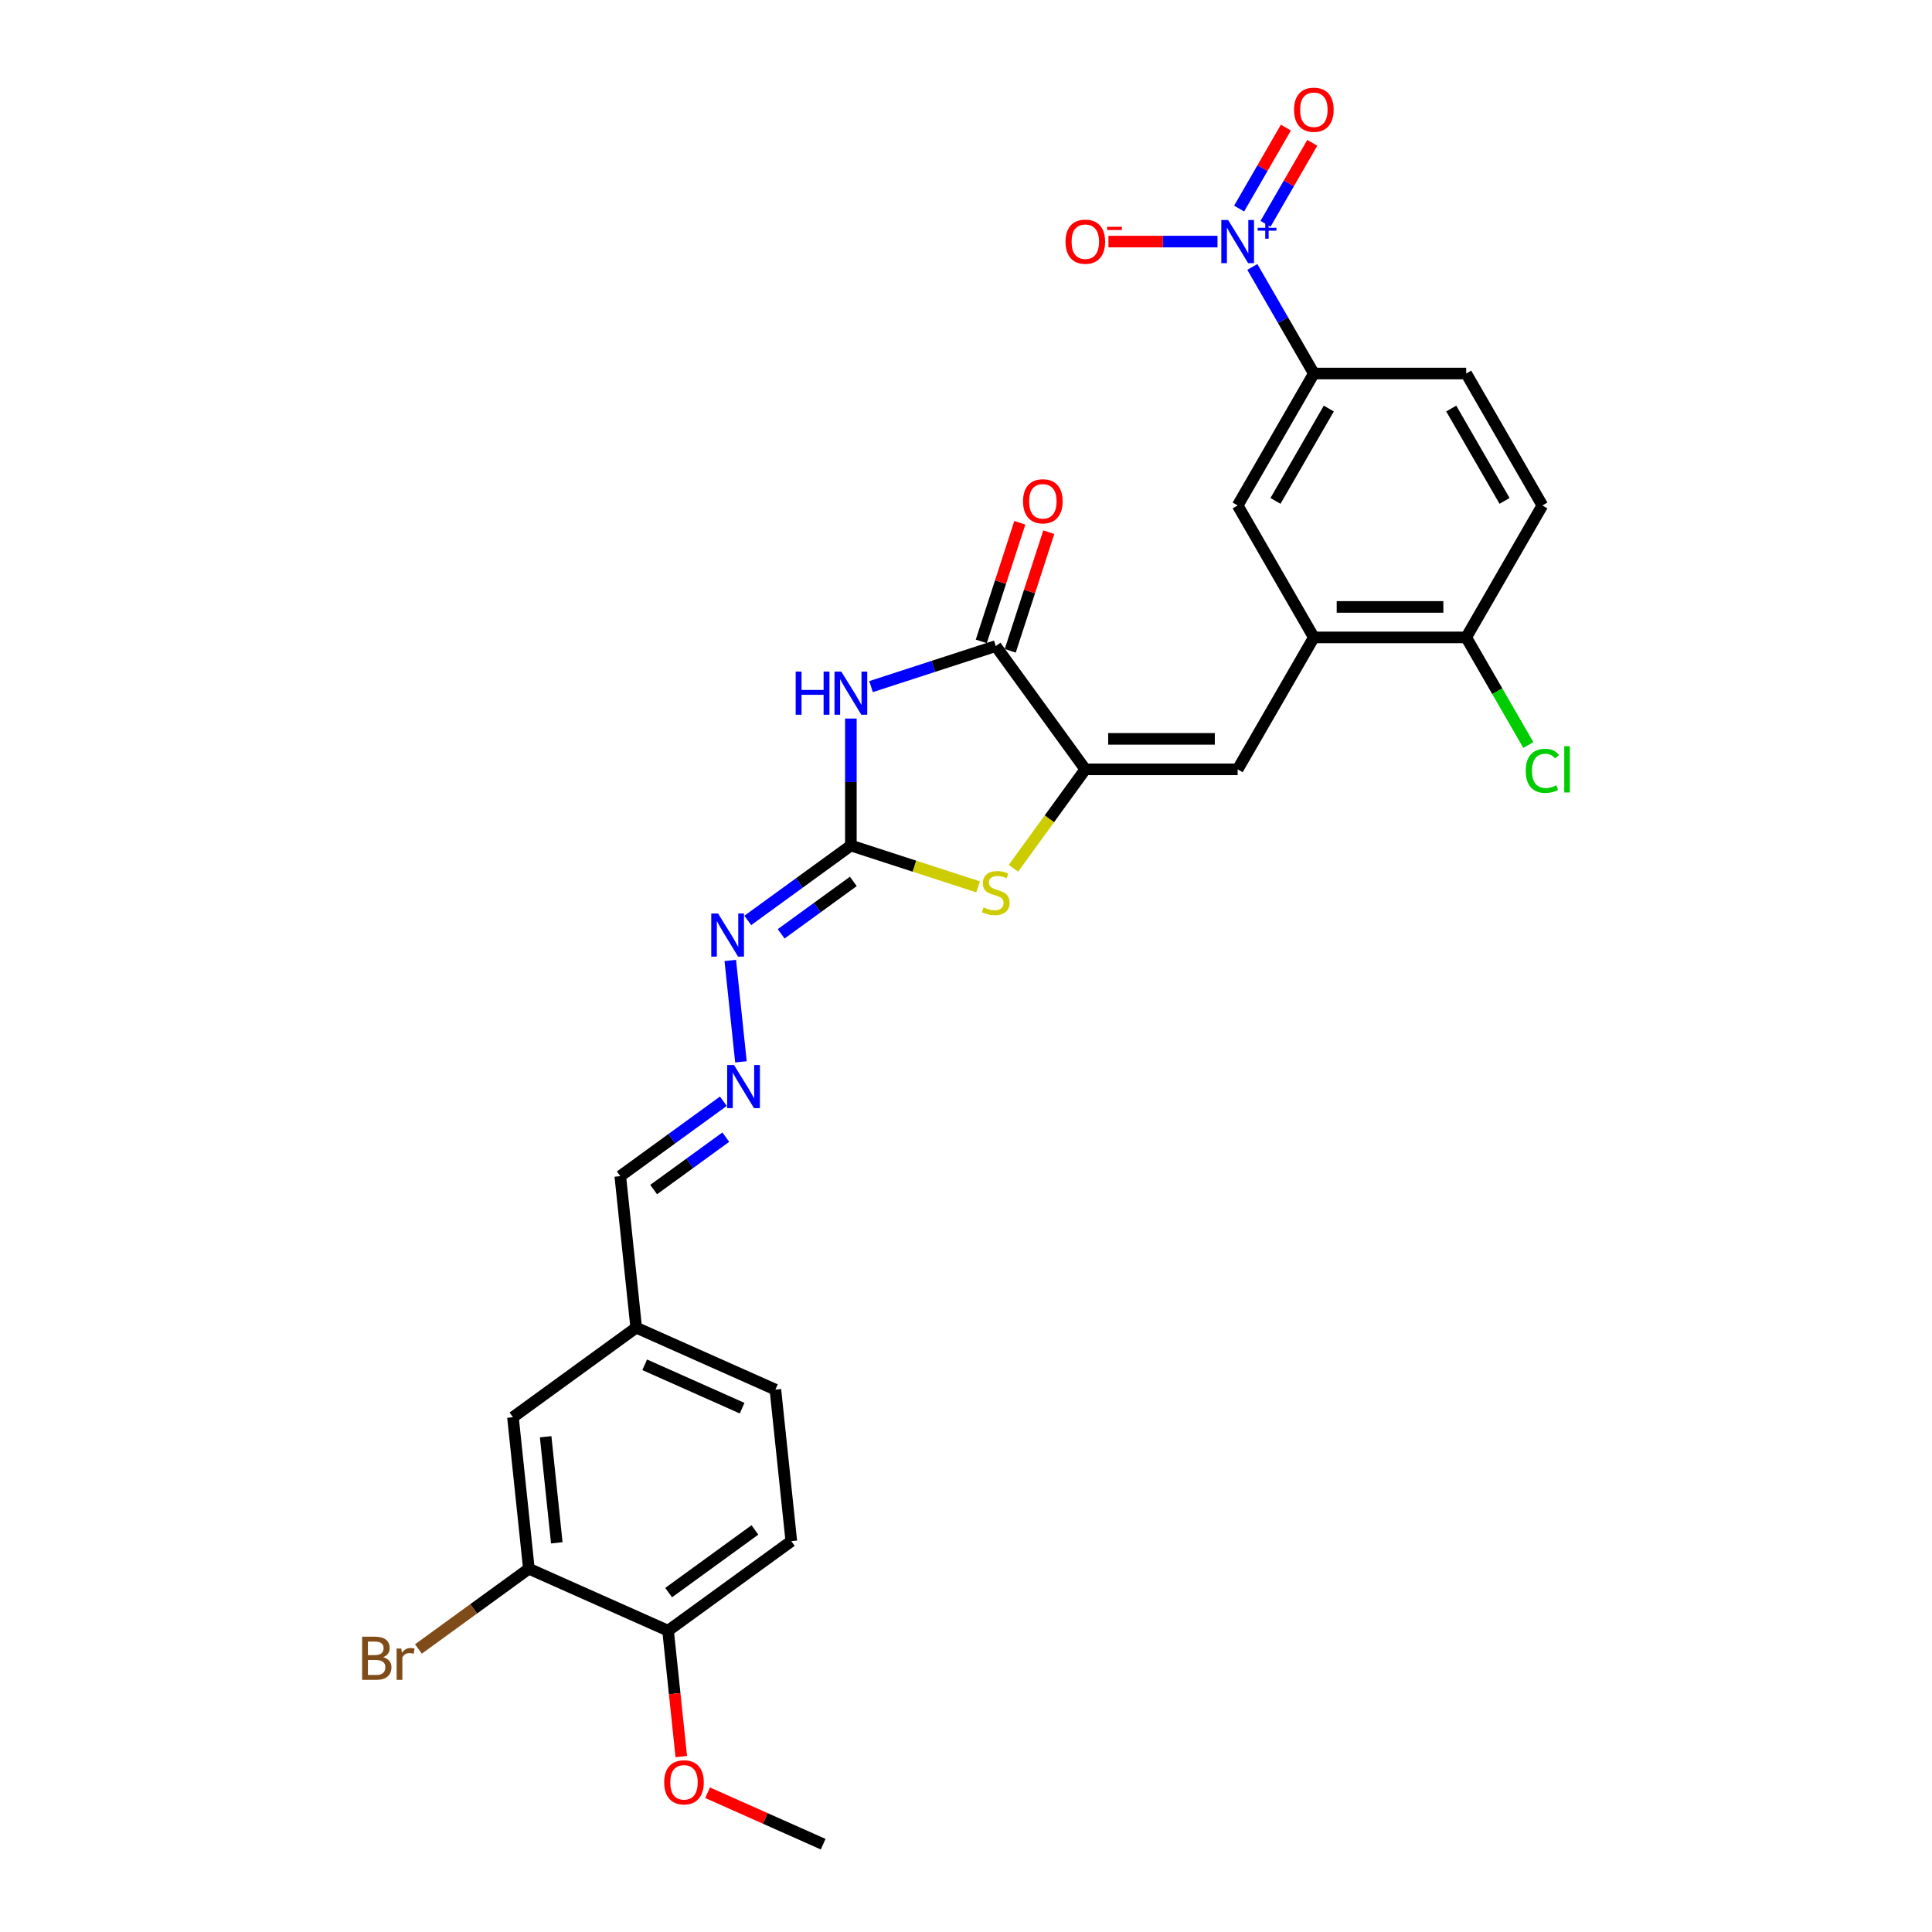 <?xml version='1.0' encoding='iso-8859-1'?>
<svg version='1.1' baseProfile='full'
              xmlns='http://www.w3.org/2000/svg'
                      xmlns:rdkit='http://www.rdkit.org/xml'
                      xmlns:xlink='http://www.w3.org/1999/xlink'
                  xml:space='preserve'
width='1000px' height='1000px' viewBox='0 0 1000 1000'>
<!-- END OF HEADER -->
<rect style='opacity:1.0;fill:#FFFFFF;stroke:none' width='1000' height='1000' x='0' y='0'> </rect>
<path class='bond-0' d='M 440.409,371.92 L 440.409,404.78' style='fill:none;fill-rule:evenodd;stroke:#0000FF;stroke-width:6px;stroke-linecap:butt;stroke-linejoin:miter;stroke-opacity:1' />
<path class='bond-0' d='M 440.409,404.78 L 440.409,437.64' style='fill:none;fill-rule:evenodd;stroke:#000000;stroke-width:6px;stroke-linecap:butt;stroke-linejoin:miter;stroke-opacity:1' />
<path class='bond-2' d='M 450.85,355.39 L 483.128,344.902' style='fill:none;fill-rule:evenodd;stroke:#0000FF;stroke-width:6px;stroke-linecap:butt;stroke-linejoin:miter;stroke-opacity:1' />
<path class='bond-2' d='M 483.128,344.902 L 515.407,334.414' style='fill:none;fill-rule:evenodd;stroke:#000000;stroke-width:6px;stroke-linecap:butt;stroke-linejoin:miter;stroke-opacity:1' />
<path class='bond-4' d='M 440.409,437.64 L 473.342,448.34' style='fill:none;fill-rule:evenodd;stroke:#000000;stroke-width:6px;stroke-linecap:butt;stroke-linejoin:miter;stroke-opacity:1' />
<path class='bond-4' d='M 473.342,448.34 L 506.275,459.041' style='fill:none;fill-rule:evenodd;stroke:#CCCC00;stroke-width:6px;stroke-linecap:butt;stroke-linejoin:miter;stroke-opacity:1' />
<path class='bond-8' d='M 440.409,437.64 L 413.731,457.023' style='fill:none;fill-rule:evenodd;stroke:#000000;stroke-width:6px;stroke-linecap:butt;stroke-linejoin:miter;stroke-opacity:1' />
<path class='bond-8' d='M 413.731,457.023 L 387.052,476.405' style='fill:none;fill-rule:evenodd;stroke:#0000FF;stroke-width:6px;stroke-linecap:butt;stroke-linejoin:miter;stroke-opacity:1' />
<path class='bond-8' d='M 441.676,456.214 L 423.001,469.782' style='fill:none;fill-rule:evenodd;stroke:#000000;stroke-width:6px;stroke-linecap:butt;stroke-linejoin:miter;stroke-opacity:1' />
<path class='bond-8' d='M 423.001,469.782 L 404.326,483.35' style='fill:none;fill-rule:evenodd;stroke:#0000FF;stroke-width:6px;stroke-linecap:butt;stroke-linejoin:miter;stroke-opacity:1' />
<path class='bond-1' d='M 561.758,398.211 L 515.407,334.414' style='fill:none;fill-rule:evenodd;stroke:#000000;stroke-width:6px;stroke-linecap:butt;stroke-linejoin:miter;stroke-opacity:1' />
<path class='bond-5' d='M 561.758,398.211 L 640.616,398.211' style='fill:none;fill-rule:evenodd;stroke:#000000;stroke-width:6px;stroke-linecap:butt;stroke-linejoin:miter;stroke-opacity:1' />
<path class='bond-5' d='M 573.587,382.439 L 628.787,382.439' style='fill:none;fill-rule:evenodd;stroke:#000000;stroke-width:6px;stroke-linecap:butt;stroke-linejoin:miter;stroke-opacity:1' />
<path class='bond-28' d='M 561.758,398.211 L 543.149,423.825' style='fill:none;fill-rule:evenodd;stroke:#000000;stroke-width:6px;stroke-linecap:butt;stroke-linejoin:miter;stroke-opacity:1' />
<path class='bond-28' d='M 543.149,423.825 L 524.539,449.439' style='fill:none;fill-rule:evenodd;stroke:#CCCC00;stroke-width:6px;stroke-linecap:butt;stroke-linejoin:miter;stroke-opacity:1' />
<path class='bond-15' d='M 522.907,336.85 L 532.88,306.157' style='fill:none;fill-rule:evenodd;stroke:#000000;stroke-width:6px;stroke-linecap:butt;stroke-linejoin:miter;stroke-opacity:1' />
<path class='bond-15' d='M 532.88,306.157 L 542.853,275.463' style='fill:none;fill-rule:evenodd;stroke:#FF0000;stroke-width:6px;stroke-linecap:butt;stroke-linejoin:miter;stroke-opacity:1' />
<path class='bond-15' d='M 507.907,331.977 L 517.88,301.283' style='fill:none;fill-rule:evenodd;stroke:#000000;stroke-width:6px;stroke-linecap:butt;stroke-linejoin:miter;stroke-opacity:1' />
<path class='bond-15' d='M 517.88,301.283 L 527.853,270.59' style='fill:none;fill-rule:evenodd;stroke:#FF0000;stroke-width:6px;stroke-linecap:butt;stroke-linejoin:miter;stroke-opacity:1' />
<path class='bond-3' d='M 648.201,138.177 L 664.123,165.755' style='fill:none;fill-rule:evenodd;stroke:#0000FF;stroke-width:6px;stroke-linecap:butt;stroke-linejoin:miter;stroke-opacity:1' />
<path class='bond-3' d='M 664.123,165.755 L 680.045,193.333' style='fill:none;fill-rule:evenodd;stroke:#000000;stroke-width:6px;stroke-linecap:butt;stroke-linejoin:miter;stroke-opacity:1' />
<path class='bond-12' d='M 630.175,125.04 L 601.948,125.04' style='fill:none;fill-rule:evenodd;stroke:#0000FF;stroke-width:6px;stroke-linecap:butt;stroke-linejoin:miter;stroke-opacity:1' />
<path class='bond-12' d='M 601.948,125.04 L 573.72,125.04' style='fill:none;fill-rule:evenodd;stroke:#FF0000;stroke-width:6px;stroke-linecap:butt;stroke-linejoin:miter;stroke-opacity:1' />
<path class='bond-13' d='M 655.03,115.845 L 667.133,94.883' style='fill:none;fill-rule:evenodd;stroke:#0000FF;stroke-width:6px;stroke-linecap:butt;stroke-linejoin:miter;stroke-opacity:1' />
<path class='bond-13' d='M 667.133,94.883 L 679.235,73.921' style='fill:none;fill-rule:evenodd;stroke:#FF0000;stroke-width:6px;stroke-linecap:butt;stroke-linejoin:miter;stroke-opacity:1' />
<path class='bond-13' d='M 641.372,107.959 L 653.474,86.997' style='fill:none;fill-rule:evenodd;stroke:#0000FF;stroke-width:6px;stroke-linecap:butt;stroke-linejoin:miter;stroke-opacity:1' />
<path class='bond-13' d='M 653.474,86.997 L 665.576,66.036' style='fill:none;fill-rule:evenodd;stroke:#FF0000;stroke-width:6px;stroke-linecap:butt;stroke-linejoin:miter;stroke-opacity:1' />
<path class='bond-6' d='M 640.616,398.211 L 680.045,329.918' style='fill:none;fill-rule:evenodd;stroke:#000000;stroke-width:6px;stroke-linecap:butt;stroke-linejoin:miter;stroke-opacity:1' />
<path class='bond-9' d='M 680.045,329.918 L 640.616,261.625' style='fill:none;fill-rule:evenodd;stroke:#000000;stroke-width:6px;stroke-linecap:butt;stroke-linejoin:miter;stroke-opacity:1' />
<path class='bond-14' d='M 680.045,329.918 L 758.903,329.918' style='fill:none;fill-rule:evenodd;stroke:#000000;stroke-width:6px;stroke-linecap:butt;stroke-linejoin:miter;stroke-opacity:1' />
<path class='bond-14' d='M 691.874,314.147 L 747.074,314.147' style='fill:none;fill-rule:evenodd;stroke:#000000;stroke-width:6px;stroke-linecap:butt;stroke-linejoin:miter;stroke-opacity:1' />
<path class='bond-7' d='M 680.045,193.333 L 640.616,261.625' style='fill:none;fill-rule:evenodd;stroke:#000000;stroke-width:6px;stroke-linecap:butt;stroke-linejoin:miter;stroke-opacity:1' />
<path class='bond-7' d='M 687.789,211.462 L 660.189,259.267' style='fill:none;fill-rule:evenodd;stroke:#000000;stroke-width:6px;stroke-linecap:butt;stroke-linejoin:miter;stroke-opacity:1' />
<path class='bond-29' d='M 680.045,193.333 L 758.903,193.333' style='fill:none;fill-rule:evenodd;stroke:#000000;stroke-width:6px;stroke-linecap:butt;stroke-linejoin:miter;stroke-opacity:1' />
<path class='bond-10' d='M 377.992,497.129 L 383.508,549.609' style='fill:none;fill-rule:evenodd;stroke:#0000FF;stroke-width:6px;stroke-linecap:butt;stroke-linejoin:miter;stroke-opacity:1' />
<path class='bond-21' d='M 374.414,570.003 L 347.735,589.385' style='fill:none;fill-rule:evenodd;stroke:#0000FF;stroke-width:6px;stroke-linecap:butt;stroke-linejoin:miter;stroke-opacity:1' />
<path class='bond-21' d='M 347.735,589.385 L 321.057,608.768' style='fill:none;fill-rule:evenodd;stroke:#000000;stroke-width:6px;stroke-linecap:butt;stroke-linejoin:miter;stroke-opacity:1' />
<path class='bond-21' d='M 375.681,588.577 L 357.006,602.145' style='fill:none;fill-rule:evenodd;stroke:#0000FF;stroke-width:6px;stroke-linecap:butt;stroke-linejoin:miter;stroke-opacity:1' />
<path class='bond-21' d='M 357.006,602.145 L 338.331,615.713' style='fill:none;fill-rule:evenodd;stroke:#000000;stroke-width:6px;stroke-linecap:butt;stroke-linejoin:miter;stroke-opacity:1' />
<path class='bond-11' d='M 273.746,811.971 L 265.503,733.545' style='fill:none;fill-rule:evenodd;stroke:#000000;stroke-width:6px;stroke-linecap:butt;stroke-linejoin:miter;stroke-opacity:1' />
<path class='bond-11' d='M 288.194,798.559 L 282.424,743.661' style='fill:none;fill-rule:evenodd;stroke:#000000;stroke-width:6px;stroke-linecap:butt;stroke-linejoin:miter;stroke-opacity:1' />
<path class='bond-23' d='M 273.746,811.971 L 245.159,832.74' style='fill:none;fill-rule:evenodd;stroke:#000000;stroke-width:6px;stroke-linecap:butt;stroke-linejoin:miter;stroke-opacity:1' />
<path class='bond-23' d='M 245.159,832.74 L 216.573,853.51' style='fill:none;fill-rule:evenodd;stroke:#7F4C19;stroke-width:6px;stroke-linecap:butt;stroke-linejoin:miter;stroke-opacity:1' />
<path class='bond-30' d='M 273.746,811.971 L 345.786,844.045' style='fill:none;fill-rule:evenodd;stroke:#000000;stroke-width:6px;stroke-linecap:butt;stroke-linejoin:miter;stroke-opacity:1' />
<path class='bond-19' d='M 758.903,329.918 L 798.332,261.625' style='fill:none;fill-rule:evenodd;stroke:#000000;stroke-width:6px;stroke-linecap:butt;stroke-linejoin:miter;stroke-opacity:1' />
<path class='bond-24' d='M 758.903,329.918 L 774.984,357.772' style='fill:none;fill-rule:evenodd;stroke:#000000;stroke-width:6px;stroke-linecap:butt;stroke-linejoin:miter;stroke-opacity:1' />
<path class='bond-24' d='M 774.984,357.772 L 791.065,385.625' style='fill:none;fill-rule:evenodd;stroke:#00CC00;stroke-width:6px;stroke-linecap:butt;stroke-linejoin:miter;stroke-opacity:1' />
<path class='bond-16' d='M 345.786,844.045 L 409.583,797.694' style='fill:none;fill-rule:evenodd;stroke:#000000;stroke-width:6px;stroke-linecap:butt;stroke-linejoin:miter;stroke-opacity:1' />
<path class='bond-16' d='M 346.085,824.333 L 390.743,791.887' style='fill:none;fill-rule:evenodd;stroke:#000000;stroke-width:6px;stroke-linecap:butt;stroke-linejoin:miter;stroke-opacity:1' />
<path class='bond-26' d='M 345.786,844.045 L 349.21,876.626' style='fill:none;fill-rule:evenodd;stroke:#000000;stroke-width:6px;stroke-linecap:butt;stroke-linejoin:miter;stroke-opacity:1' />
<path class='bond-26' d='M 349.21,876.626 L 352.635,909.207' style='fill:none;fill-rule:evenodd;stroke:#FF0000;stroke-width:6px;stroke-linecap:butt;stroke-linejoin:miter;stroke-opacity:1' />
<path class='bond-17' d='M 265.503,733.545 L 329.3,687.194' style='fill:none;fill-rule:evenodd;stroke:#000000;stroke-width:6px;stroke-linecap:butt;stroke-linejoin:miter;stroke-opacity:1' />
<path class='bond-18' d='M 758.903,193.333 L 798.332,261.625' style='fill:none;fill-rule:evenodd;stroke:#000000;stroke-width:6px;stroke-linecap:butt;stroke-linejoin:miter;stroke-opacity:1' />
<path class='bond-18' d='M 751.158,211.462 L 778.759,259.267' style='fill:none;fill-rule:evenodd;stroke:#000000;stroke-width:6px;stroke-linecap:butt;stroke-linejoin:miter;stroke-opacity:1' />
<path class='bond-20' d='M 409.583,797.694 L 401.34,719.268' style='fill:none;fill-rule:evenodd;stroke:#000000;stroke-width:6px;stroke-linecap:butt;stroke-linejoin:miter;stroke-opacity:1' />
<path class='bond-22' d='M 321.057,608.768 L 329.3,687.194' style='fill:none;fill-rule:evenodd;stroke:#000000;stroke-width:6px;stroke-linecap:butt;stroke-linejoin:miter;stroke-opacity:1' />
<path class='bond-25' d='M 329.3,687.194 L 401.34,719.268' style='fill:none;fill-rule:evenodd;stroke:#000000;stroke-width:6px;stroke-linecap:butt;stroke-linejoin:miter;stroke-opacity:1' />
<path class='bond-25' d='M 333.691,706.413 L 384.119,728.865' style='fill:none;fill-rule:evenodd;stroke:#000000;stroke-width:6px;stroke-linecap:butt;stroke-linejoin:miter;stroke-opacity:1' />
<path class='bond-27' d='M 366.252,927.913 L 396.16,941.229' style='fill:none;fill-rule:evenodd;stroke:#FF0000;stroke-width:6px;stroke-linecap:butt;stroke-linejoin:miter;stroke-opacity:1' />
<path class='bond-27' d='M 396.16,941.229 L 426.069,954.545' style='fill:none;fill-rule:evenodd;stroke:#000000;stroke-width:6px;stroke-linecap:butt;stroke-linejoin:miter;stroke-opacity:1' />
<path  class='atom-0' d='M 411.847 347.616
L 414.875 347.616
L 414.875 357.11
L 426.293 357.11
L 426.293 347.616
L 429.321 347.616
L 429.321 369.948
L 426.293 369.948
L 426.293 359.634
L 414.875 359.634
L 414.875 369.948
L 411.847 369.948
L 411.847 347.616
' fill='#0000FF'/>
<path  class='atom-0' d='M 435.472 347.616
L 442.79 359.444
Q 443.516 360.612, 444.683 362.725
Q 445.85 364.838, 445.913 364.964
L 445.913 347.616
L 448.878 347.616
L 448.878 369.948
L 445.818 369.948
L 437.964 357.016
Q 437.049 355.502, 436.072 353.767
Q 435.125 352.032, 434.841 351.496
L 434.841 369.948
L 431.94 369.948
L 431.94 347.616
L 435.472 347.616
' fill='#0000FF'/>
<path  class='atom-4' d='M 635.68 113.873
L 642.998 125.702
Q 643.723 126.869, 644.89 128.983
Q 646.057 131.096, 646.12 131.222
L 646.12 113.873
L 649.085 113.873
L 649.085 136.206
L 646.026 136.206
L 638.171 123.273
Q 637.257 121.759, 636.279 120.024
Q 635.333 118.29, 635.049 117.753
L 635.049 136.206
L 632.147 136.206
L 632.147 113.873
L 635.68 113.873
' fill='#0000FF'/>
<path  class='atom-4' d='M 650.959 117.899
L 654.894 117.899
L 654.894 113.756
L 656.642 113.756
L 656.642 117.899
L 660.681 117.899
L 660.681 119.398
L 656.642 119.398
L 656.642 123.562
L 654.894 123.562
L 654.894 119.398
L 650.959 119.398
L 650.959 117.899
' fill='#0000FF'/>
<path  class='atom-5' d='M 509.098 469.673
Q 509.351 469.768, 510.392 470.209
Q 511.433 470.651, 512.568 470.935
Q 513.735 471.187, 514.871 471.187
Q 516.984 471.187, 518.214 470.178
Q 519.444 469.137, 519.444 467.339
Q 519.444 466.109, 518.814 465.352
Q 518.214 464.595, 517.268 464.185
Q 516.322 463.775, 514.745 463.301
Q 512.757 462.702, 511.559 462.134
Q 510.392 461.567, 509.54 460.368
Q 508.72 459.169, 508.72 457.15
Q 508.72 454.343, 510.612 452.608
Q 512.537 450.873, 516.322 450.873
Q 518.908 450.873, 521.842 452.104
L 521.116 454.532
Q 518.435 453.428, 516.416 453.428
Q 514.24 453.428, 513.041 454.343
Q 511.843 455.226, 511.874 456.772
Q 511.874 457.971, 512.473 458.696
Q 513.104 459.422, 513.988 459.832
Q 514.902 460.242, 516.416 460.715
Q 518.435 461.346, 519.634 461.977
Q 520.832 462.607, 521.684 463.901
Q 522.567 465.162, 522.567 467.339
Q 522.567 470.43, 520.485 472.102
Q 518.435 473.742, 514.997 473.742
Q 513.01 473.742, 511.496 473.301
Q 510.013 472.89, 508.247 472.165
L 509.098 469.673
' fill='#CCCC00'/>
<path  class='atom-9' d='M 371.675 472.825
L 378.993 484.654
Q 379.719 485.821, 380.886 487.934
Q 382.053 490.047, 382.116 490.174
L 382.116 472.825
L 385.081 472.825
L 385.081 495.157
L 382.021 495.157
L 374.167 482.225
Q 373.252 480.711, 372.274 478.976
Q 371.328 477.241, 371.044 476.705
L 371.044 495.157
L 368.142 495.157
L 368.142 472.825
L 371.675 472.825
' fill='#0000FF'/>
<path  class='atom-11' d='M 379.918 551.251
L 387.236 563.079
Q 387.961 564.246, 389.129 566.36
Q 390.296 568.473, 390.359 568.599
L 390.359 551.251
L 393.324 551.251
L 393.324 573.583
L 390.264 573.583
L 382.41 560.65
Q 381.495 559.136, 380.517 557.402
Q 379.571 555.667, 379.287 555.13
L 379.287 573.583
L 376.385 573.583
L 376.385 551.251
L 379.918 551.251
' fill='#0000FF'/>
<path  class='atom-13' d='M 551.507 125.103
Q 551.507 119.741, 554.156 116.744
Q 556.806 113.747, 561.758 113.747
Q 566.711 113.747, 569.36 116.744
Q 572.01 119.741, 572.01 125.103
Q 572.01 130.528, 569.329 133.619
Q 566.648 136.679, 561.758 136.679
Q 556.838 136.679, 554.156 133.619
Q 551.507 130.56, 551.507 125.103
M 561.758 134.156
Q 565.165 134.156, 566.995 131.885
Q 568.856 129.582, 568.856 125.103
Q 568.856 120.718, 566.995 118.51
Q 565.165 116.271, 561.758 116.271
Q 558.352 116.271, 556.491 118.479
Q 554.661 120.687, 554.661 125.103
Q 554.661 129.613, 556.491 131.885
Q 558.352 134.156, 561.758 134.156
' fill='#FF0000'/>
<path  class='atom-13' d='M 573.051 117.392
L 580.691 117.392
L 580.691 119.058
L 573.051 119.058
L 573.051 117.392
' fill='#FF0000'/>
<path  class='atom-14' d='M 669.793 56.81
Q 669.793 51.448, 672.443 48.451
Q 675.093 45.455, 680.045 45.455
Q 684.997 45.455, 687.647 48.451
Q 690.296 51.448, 690.296 56.81
Q 690.296 62.236, 687.615 65.327
Q 684.934 68.386, 680.045 68.386
Q 675.124 68.386, 672.443 65.327
Q 669.793 62.267, 669.793 56.81
M 680.045 65.863
Q 683.452 65.863, 685.281 63.592
Q 687.142 61.289, 687.142 56.81
Q 687.142 52.426, 685.281 50.218
Q 683.452 47.978, 680.045 47.978
Q 676.638 47.978, 674.777 50.186
Q 672.948 52.394, 672.948 56.81
Q 672.948 61.321, 674.777 63.592
Q 676.638 65.863, 680.045 65.863
' fill='#FF0000'/>
<path  class='atom-16' d='M 529.524 259.479
Q 529.524 254.116, 532.173 251.12
Q 534.823 248.123, 539.775 248.123
Q 544.728 248.123, 547.377 251.12
Q 550.027 254.116, 550.027 259.479
Q 550.027 264.904, 547.346 267.995
Q 544.665 271.055, 539.775 271.055
Q 534.855 271.055, 532.173 267.995
Q 529.524 264.936, 529.524 259.479
M 539.775 268.531
Q 543.182 268.531, 545.012 266.26
Q 546.873 263.958, 546.873 259.479
Q 546.873 255.094, 545.012 252.886
Q 543.182 250.647, 539.775 250.647
Q 536.369 250.647, 534.508 252.855
Q 532.678 255.063, 532.678 259.479
Q 532.678 263.989, 534.508 266.26
Q 536.369 268.531, 539.775 268.531
' fill='#FF0000'/>
<path  class='atom-24' d='M 198.293 857.755
Q 200.438 858.354, 201.511 859.679
Q 202.615 860.972, 202.615 862.896
Q 202.615 865.987, 200.628 867.754
Q 198.672 869.489, 194.95 869.489
L 187.443 869.489
L 187.443 847.156
L 194.035 847.156
Q 197.852 847.156, 199.776 848.702
Q 201.7 850.247, 201.7 853.086
Q 201.7 856.461, 198.293 857.755
M 190.439 849.68
L 190.439 856.682
L 194.035 856.682
Q 196.243 856.682, 197.379 855.799
Q 198.546 854.884, 198.546 853.086
Q 198.546 849.68, 194.035 849.68
L 190.439 849.68
M 194.95 866.965
Q 197.126 866.965, 198.293 865.924
Q 199.46 864.883, 199.46 862.896
Q 199.46 861.067, 198.167 860.152
Q 196.905 859.206, 194.477 859.206
L 190.439 859.206
L 190.439 866.965
L 194.95 866.965
' fill='#7F4C19'/>
<path  class='atom-24' d='M 207.693 853.276
L 208.04 855.515
Q 209.744 852.992, 212.519 852.992
Q 213.403 852.992, 214.601 853.307
L 214.128 855.957
Q 212.772 855.641, 212.015 855.641
Q 210.69 855.641, 209.807 856.178
Q 208.955 856.682, 208.261 857.912
L 208.261 869.489
L 205.296 869.489
L 205.296 853.276
L 207.693 853.276
' fill='#7F4C19'/>
<path  class='atom-25' d='M 789.72 398.984
Q 789.72 393.432, 792.307 390.53
Q 794.925 387.597, 799.877 387.597
Q 804.482 387.597, 806.943 390.846
L 804.861 392.549
Q 803.063 390.183, 799.877 390.183
Q 796.502 390.183, 794.704 392.454
Q 792.938 394.694, 792.938 398.984
Q 792.938 403.4, 794.767 405.671
Q 796.628 407.942, 800.224 407.942
Q 802.684 407.942, 805.555 406.459
L 806.438 408.825
Q 805.271 409.582, 803.505 410.024
Q 801.738 410.465, 799.782 410.465
Q 794.925 410.465, 792.307 407.5
Q 789.72 404.535, 789.72 398.984
' fill='#00CC00'/>
<path  class='atom-25' d='M 809.655 386.24
L 812.557 386.24
L 812.557 410.181
L 809.655 410.181
L 809.655 386.24
' fill='#00CC00'/>
<path  class='atom-27' d='M 343.777 922.534
Q 343.777 917.172, 346.427 914.175
Q 349.076 911.179, 354.029 911.179
Q 358.981 911.179, 361.631 914.175
Q 364.28 917.172, 364.28 922.534
Q 364.28 927.96, 361.599 931.051
Q 358.918 934.111, 354.029 934.111
Q 349.108 934.111, 346.427 931.051
Q 343.777 927.991, 343.777 922.534
M 354.029 931.587
Q 357.435 931.587, 359.265 929.316
Q 361.126 927.013, 361.126 922.534
Q 361.126 918.15, 359.265 915.942
Q 357.435 913.702, 354.029 913.702
Q 350.622 913.702, 348.761 915.91
Q 346.932 918.118, 346.932 922.534
Q 346.932 927.045, 348.761 929.316
Q 350.622 931.587, 354.029 931.587
' fill='#FF0000'/>
</svg>

